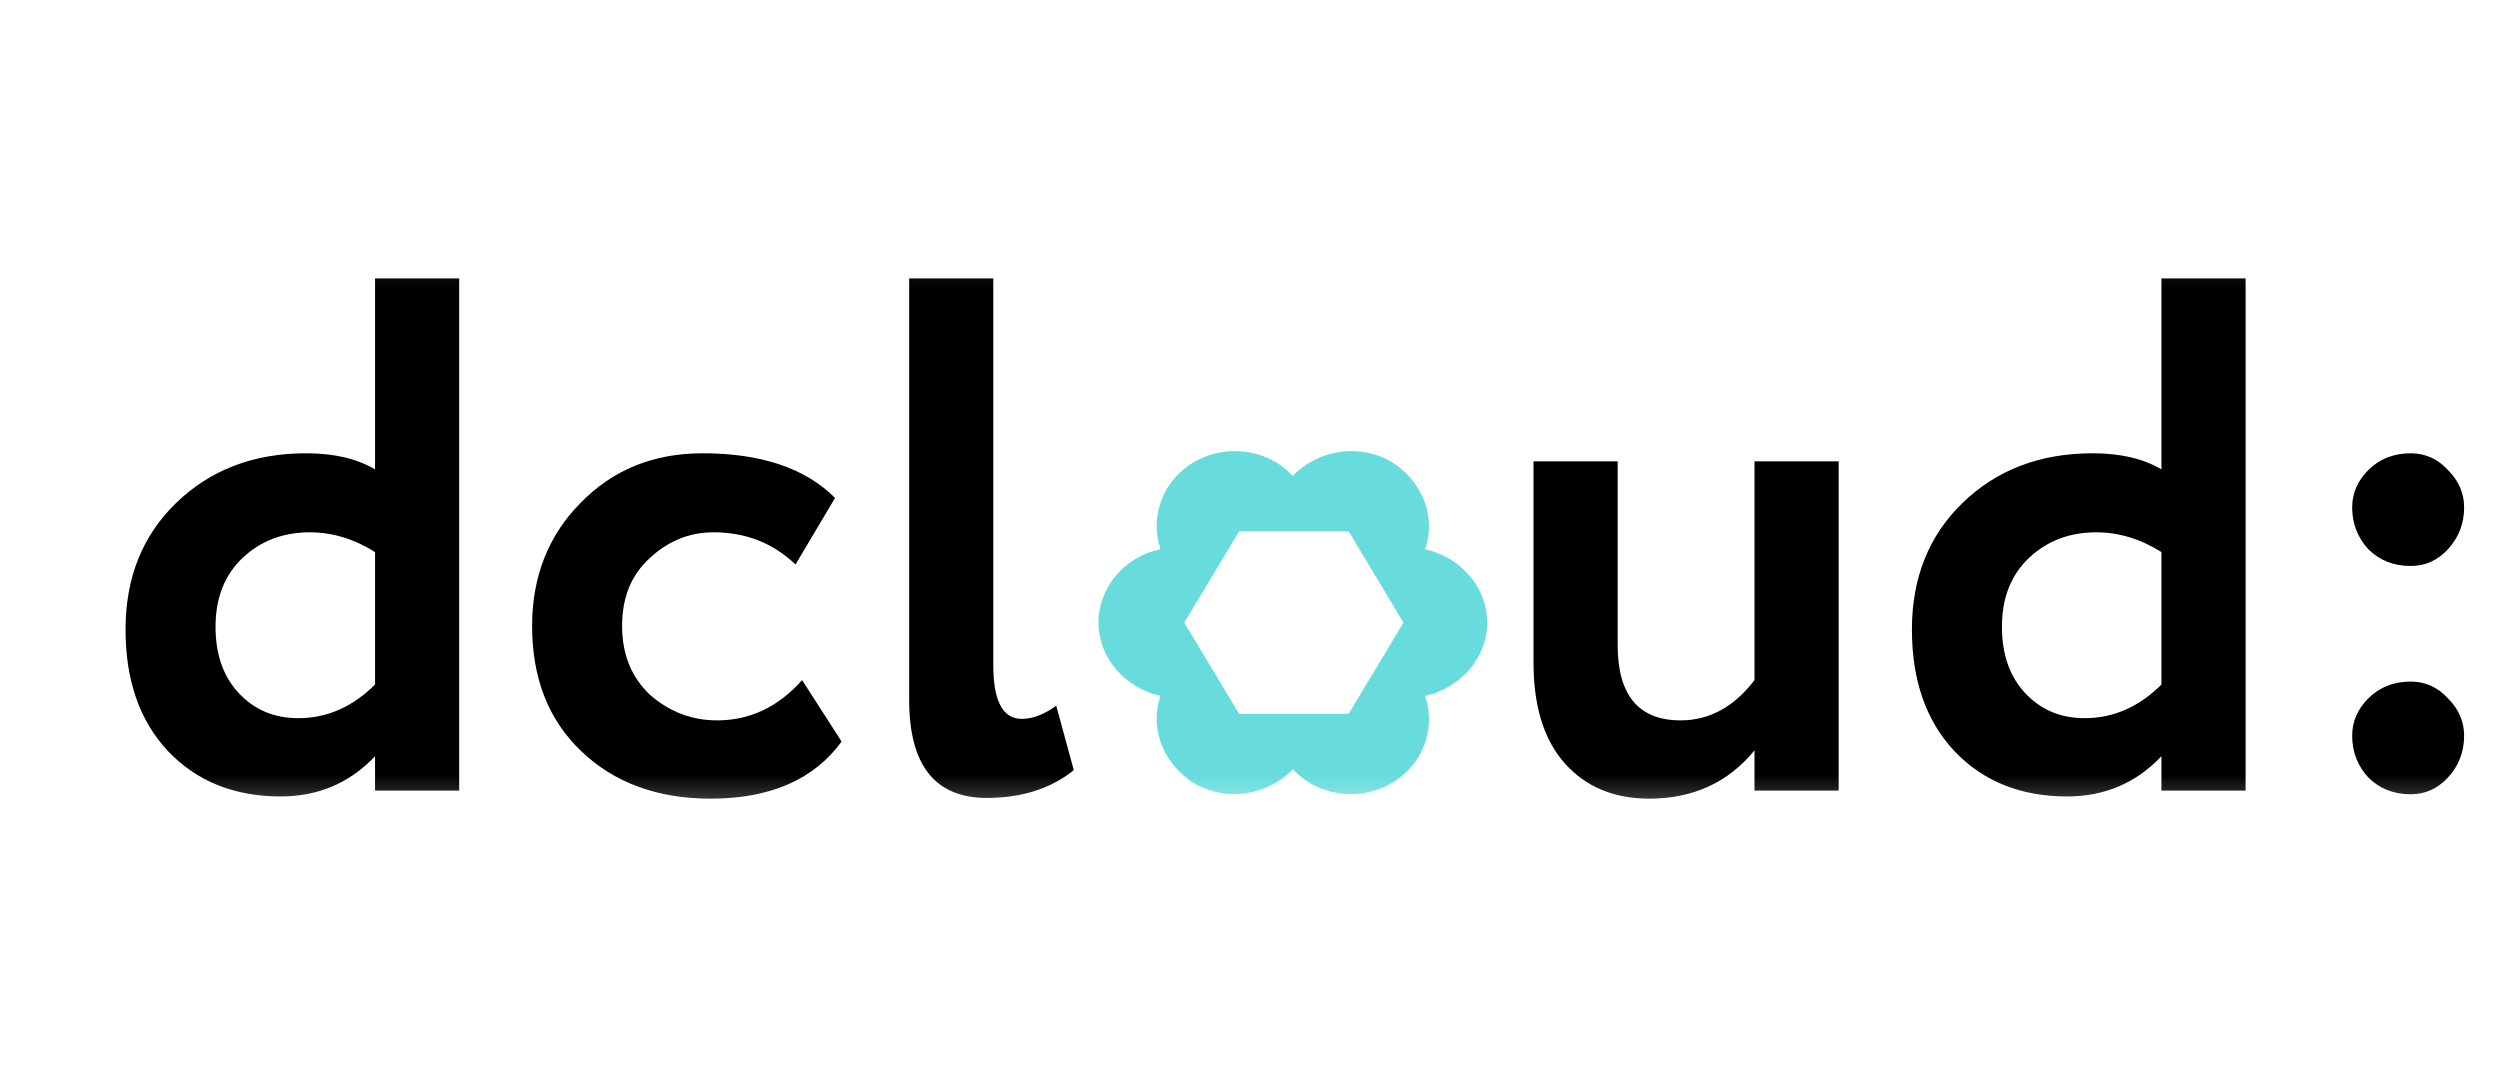 <?xml version="1.0" encoding="UTF-8"?> <svg xmlns="http://www.w3.org/2000/svg" width="108" height="46" viewBox="0 0 108 46" fill="none"> <mask id="mask0" mask-type="alpha" maskUnits="userSpaceOnUse" x="4" y="11" width="104" height="24"> <rect x="4.285" y="11.081" width="102.732" height="23.707" fill="#C4C4C4"></rect> </mask> <g mask="url(#mask0)"> <path d="M19.837 34.154H16.202V32.669C15.106 33.828 13.747 34.407 12.124 34.407C10.122 34.407 8.5 33.754 7.256 32.447C6.034 31.141 5.423 29.392 5.423 27.2C5.423 24.966 6.15 23.143 7.604 21.732C9.079 20.299 10.955 19.582 13.23 19.582C14.432 19.582 15.422 19.814 16.202 20.278V12.027H19.837V34.154ZM12.883 31.025C14.126 31.025 15.232 30.54 16.202 29.571V23.849C15.296 23.28 14.358 22.996 13.389 22.996C12.229 22.996 11.26 23.365 10.48 24.102C9.701 24.84 9.311 25.83 9.311 27.074C9.311 28.275 9.648 29.234 10.322 29.95C10.997 30.667 11.85 31.025 12.883 31.025ZM34.651 29.381L36.358 32.036C35.157 33.68 33.271 34.502 30.7 34.502C28.403 34.502 26.538 33.817 25.105 32.447C23.693 31.099 22.987 29.297 22.987 27.042C22.987 24.914 23.683 23.143 25.074 21.732C26.464 20.299 28.224 19.582 30.352 19.582C32.881 19.582 34.788 20.225 36.074 21.51L34.367 24.387C33.398 23.46 32.217 22.996 30.827 22.996C29.773 22.996 28.846 23.375 28.045 24.134C27.265 24.851 26.875 25.82 26.875 27.042C26.875 28.264 27.276 29.255 28.076 30.013C28.919 30.751 29.889 31.12 30.985 31.12C32.397 31.12 33.619 30.54 34.651 29.381ZM39.276 30.235V12.027H42.911V28.749C42.911 30.287 43.322 31.056 44.144 31.056C44.608 31.056 45.103 30.867 45.63 30.488L46.388 33.269C45.398 34.07 44.144 34.47 42.627 34.47C40.393 34.47 39.276 33.059 39.276 30.235Z" fill="black"></path> <path d="M75.794 19.93H79.43V34.154H75.794V32.416C74.656 33.807 73.139 34.502 71.243 34.502C69.725 34.502 68.514 33.996 67.607 32.985C66.701 31.973 66.248 30.519 66.248 28.623V19.93H69.883V27.864C69.883 30.035 70.79 31.12 72.602 31.12C73.845 31.12 74.909 30.54 75.794 29.381V19.93ZM97.01 34.154H93.374V32.669C92.279 33.828 90.919 34.407 89.297 34.407C87.295 34.407 85.672 33.754 84.429 32.447C83.207 31.141 82.595 29.392 82.595 27.2C82.595 24.966 83.323 23.143 84.776 21.732C86.252 20.299 88.127 19.582 90.403 19.582C91.604 19.582 92.595 19.814 93.374 20.278V12.027H97.01V34.154ZM90.055 31.025C91.299 31.025 92.405 30.54 93.374 29.571V23.849C92.468 23.28 91.531 22.996 90.561 22.996C89.402 22.996 88.433 23.365 87.653 24.102C86.873 24.84 86.484 25.83 86.484 27.074C86.484 28.275 86.821 29.234 87.495 29.95C88.169 30.667 89.023 31.025 90.055 31.025ZM101.614 21.921C101.614 21.31 101.846 20.773 102.309 20.309C102.794 19.825 103.405 19.582 104.143 19.582C104.775 19.582 105.312 19.825 105.755 20.309C106.218 20.773 106.45 21.31 106.45 21.921C106.45 22.617 106.218 23.217 105.755 23.723C105.312 24.208 104.775 24.45 104.143 24.45C103.405 24.45 102.794 24.208 102.309 23.723C101.846 23.217 101.614 22.617 101.614 21.921ZM101.614 31.784C101.614 31.172 101.846 30.635 102.309 30.172C102.794 29.687 103.405 29.444 104.143 29.444C104.775 29.444 105.312 29.687 105.755 30.172C106.218 30.635 106.45 31.172 106.45 31.784C106.45 32.479 106.218 33.08 105.755 33.585C105.312 34.07 104.775 34.312 104.143 34.312C103.405 34.312 102.794 34.07 102.309 33.585C101.846 33.08 101.614 32.479 101.614 31.784Z" fill="black"></path> <path d="M64.246 26.896C64.246 25.354 63.085 24.07 61.567 23.727C62.058 22.314 61.433 20.73 60.048 19.916C58.664 19.146 56.922 19.445 55.85 20.559C54.823 19.445 53.081 19.146 51.652 19.916C50.267 20.687 49.642 22.271 50.133 23.727C48.615 24.027 47.454 25.354 47.454 26.896C47.454 28.437 48.615 29.722 50.133 30.064C49.642 31.477 50.267 33.062 51.652 33.875C53.036 34.646 54.778 34.346 55.85 33.233C56.877 34.346 58.619 34.646 60.048 33.875C61.433 33.105 62.058 31.52 61.567 30.064C63.085 29.722 64.246 28.437 64.246 26.896ZM58.262 30.835H53.528L51.16 26.896L53.528 22.956H58.262L60.629 26.896L58.262 30.835Z" fill="#68DCDD"></path> </g> </svg> 